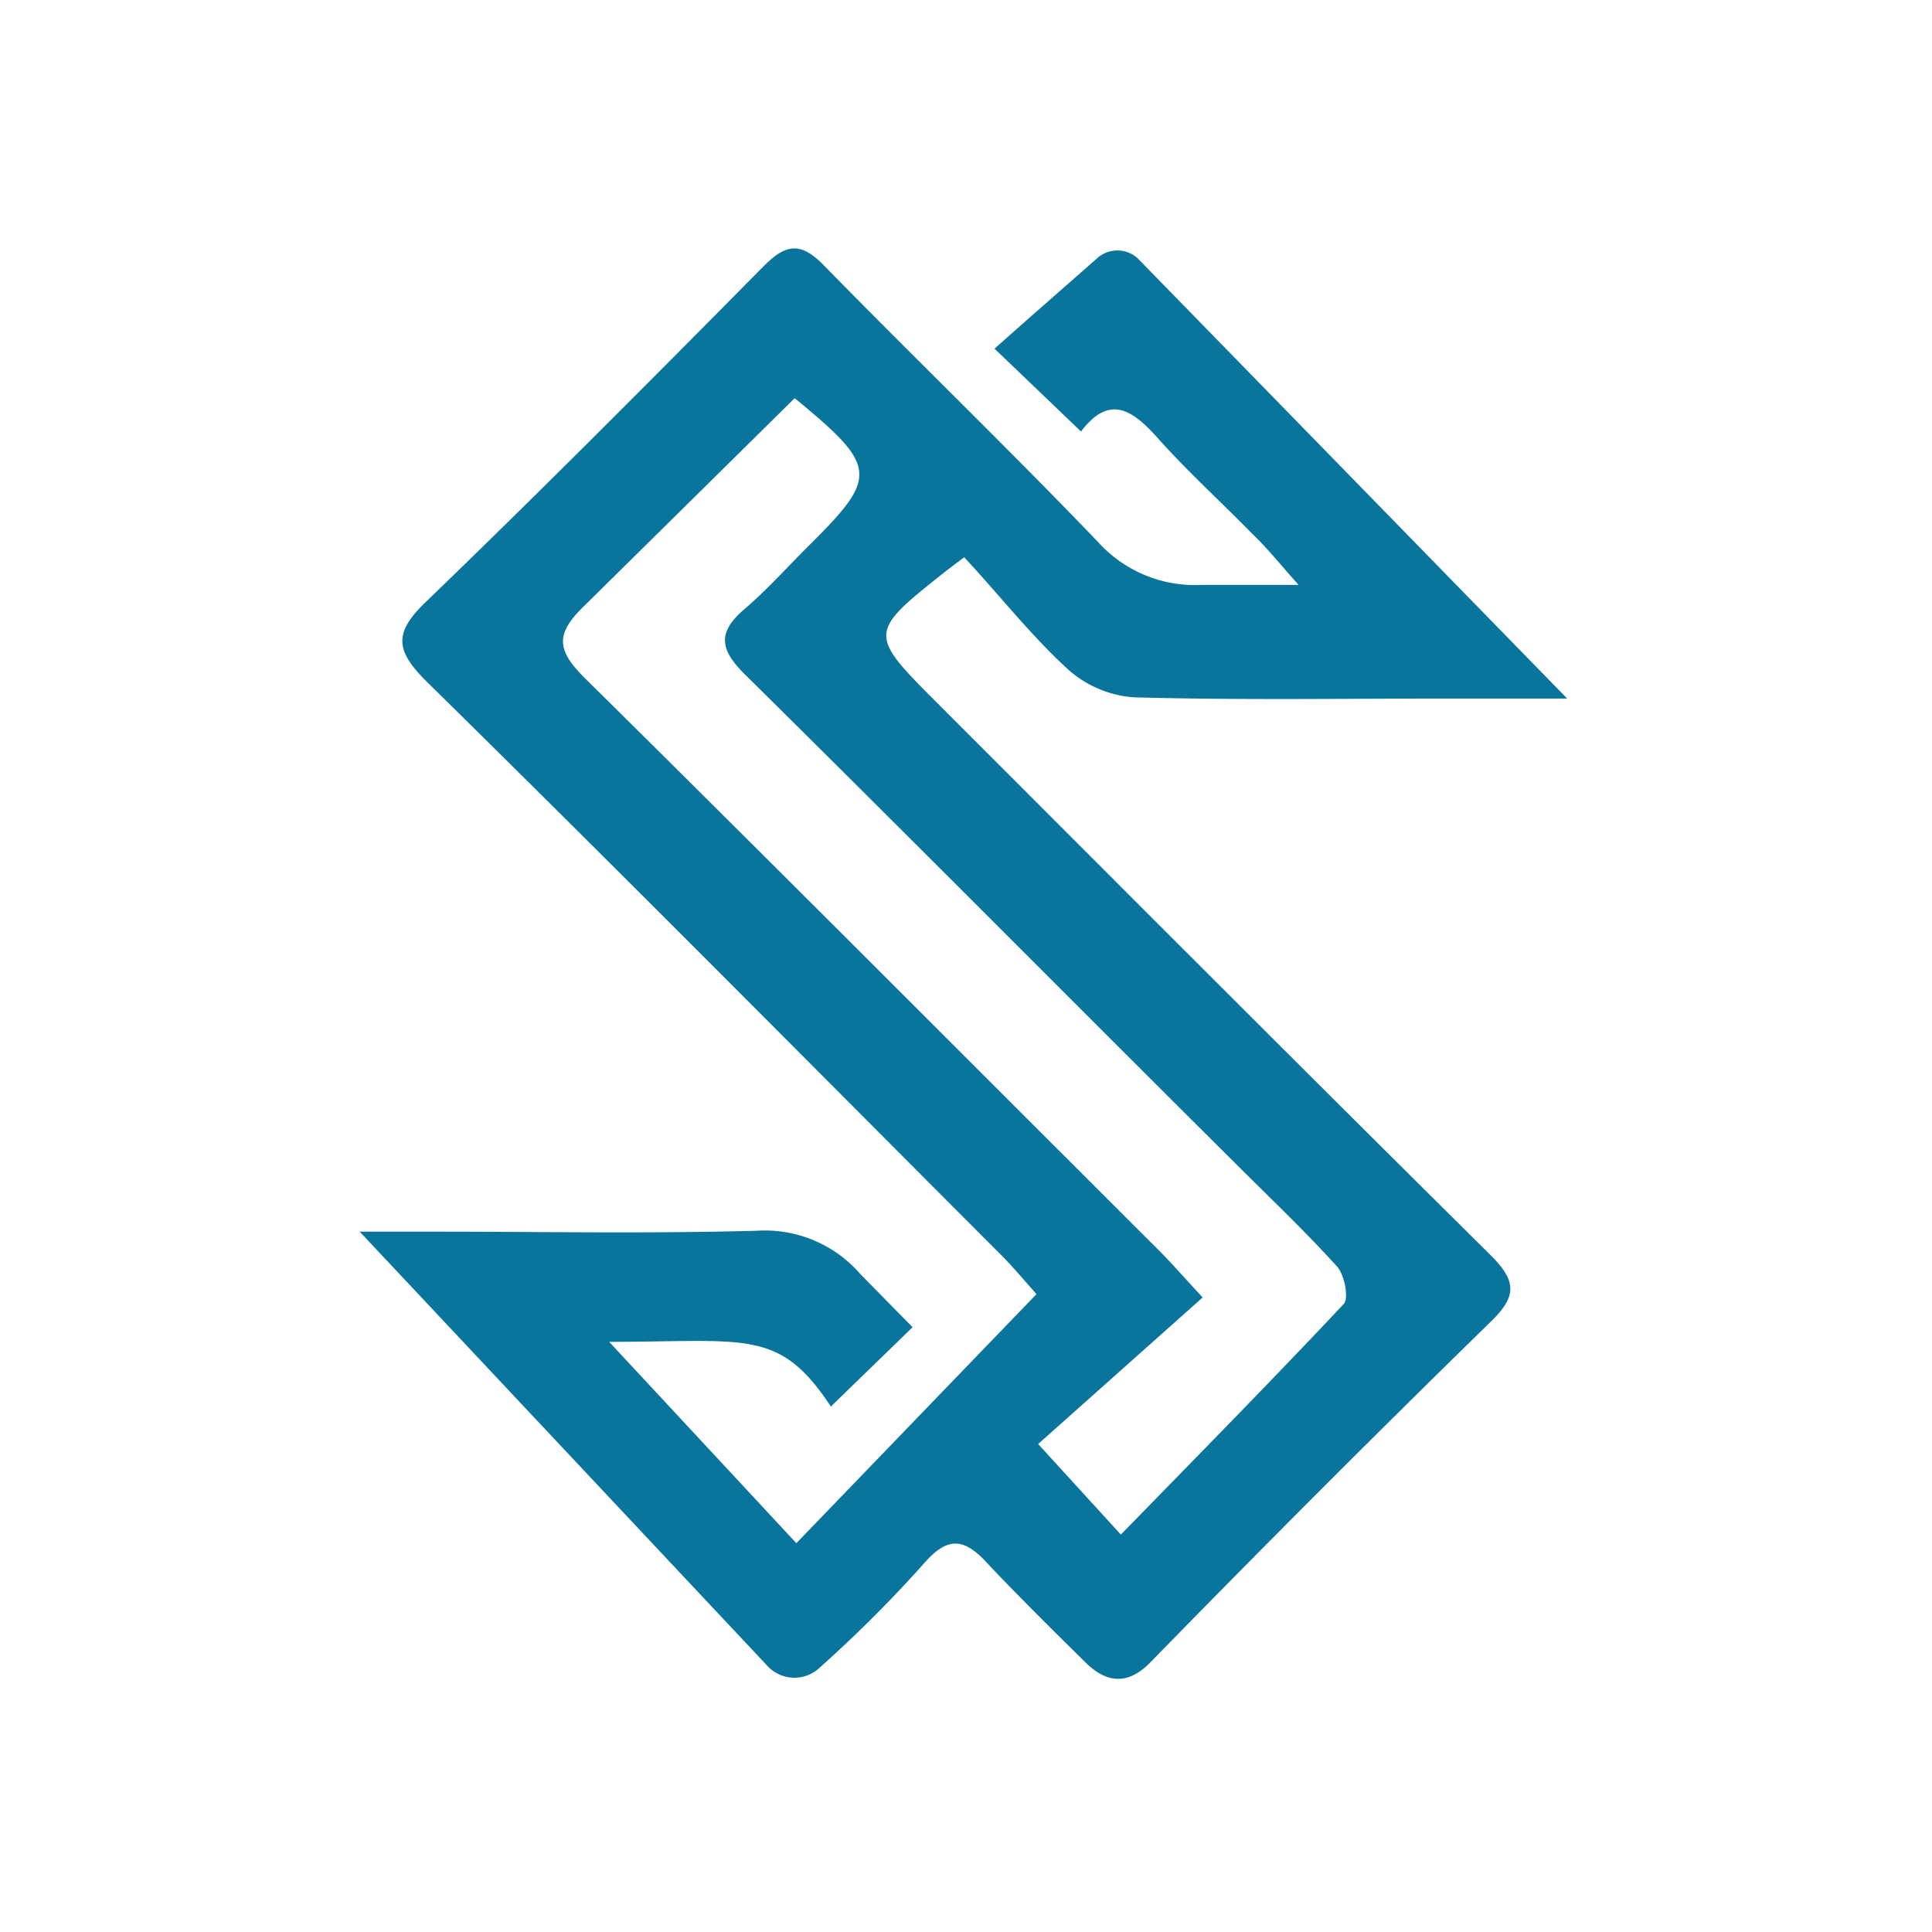 <svg id="a8e1a7cd-f1d1-4eee-85df-8d6eddbf1258" data-name="Laag 1" xmlns="http://www.w3.org/2000/svg" width="128" height="128" viewBox="0 0 128 128"><defs><style>.a33fa7c6-bf86-4d38-ad6a-316507bb437a{fill:#0a759c;}</style></defs><path class="a33fa7c6-bf86-4d38-ad6a-316507bb437a" d="M62.78,37.75c-5.31,4.2-5.31,4.2-.6,8.91C74.34,58.83,86.48,71,98.72,83.12c1.74,1.73,1.84,2.73,0,4.49Q87.34,98.73,76.21,110.14c-1.4,1.43-2.75,1.42-4.14.15,0,0-4.6-4.5-6.71-6.78-1.46-1.57-2.54-1.74-4.08,0a86.62,86.62,0,0,1-7,7,2.43,2.43,0,0,1-3.39-.09L23.83,81.6h4.73c7.52,0,14.06.14,21.58-.06A8.37,8.37,0,0,1,57,84.41l3.46,3.52c-2.43,2.37-3.46,3.35-5.41,5.26C51.62,88,49.5,88.9,40.36,88.9l12.4,13.34,15.91-16.5c-1-1.13-1.73-2-2.5-2.75C53.55,70.35,41,57.68,28.24,45.13c-2-2-2.19-3.16-.08-5.2,7.58-7.31,15-14.77,22.41-22.27,1.55-1.57,2.53-1.63,4.09,0,6,6.13,12.15,12.06,18.07,18.23a8.65,8.65,0,0,0,6.9,2.86c1.88,0,3.73,0,6.4,0-1.3-1.47-2.08-2.44-3-3.32-2.1-2.15-4.34-4.18-6.34-6.42-1.67-1.87-3.2-2.9-5.07-.42L65.89,23.1c2.48-2.21,6.74-5.93,6.81-6a2,2,0,0,1,2.66,0l28.47,29.18H96c-7,0-13.92.11-20.87-.08a7.32,7.32,0,0,1-4.37-1.85c-2.47-2.26-4.61-5-6.88-7.43m-25.2,3.25c-1.89,1.83-1.79,2.89,0,4.69,12.77,12.62,25.43,25.34,38.12,38,.78.78,1.5,1.61,2.88,3.1L68.78,95.67l5.48,6c5.14-5.27,10-10.21,14.76-15.27.36-.38.06-1.93-.43-2.48-2.14-2.37-4.47-4.57-6.73-6.83C71,66.29,60.23,55.43,49.33,44.66c-1.65-1.64-1.81-2.77,0-4.31C50.9,39,52.27,37.45,53.74,36c4.47-4.45,4.37-5.13-1.09-9.62Z"/></svg>